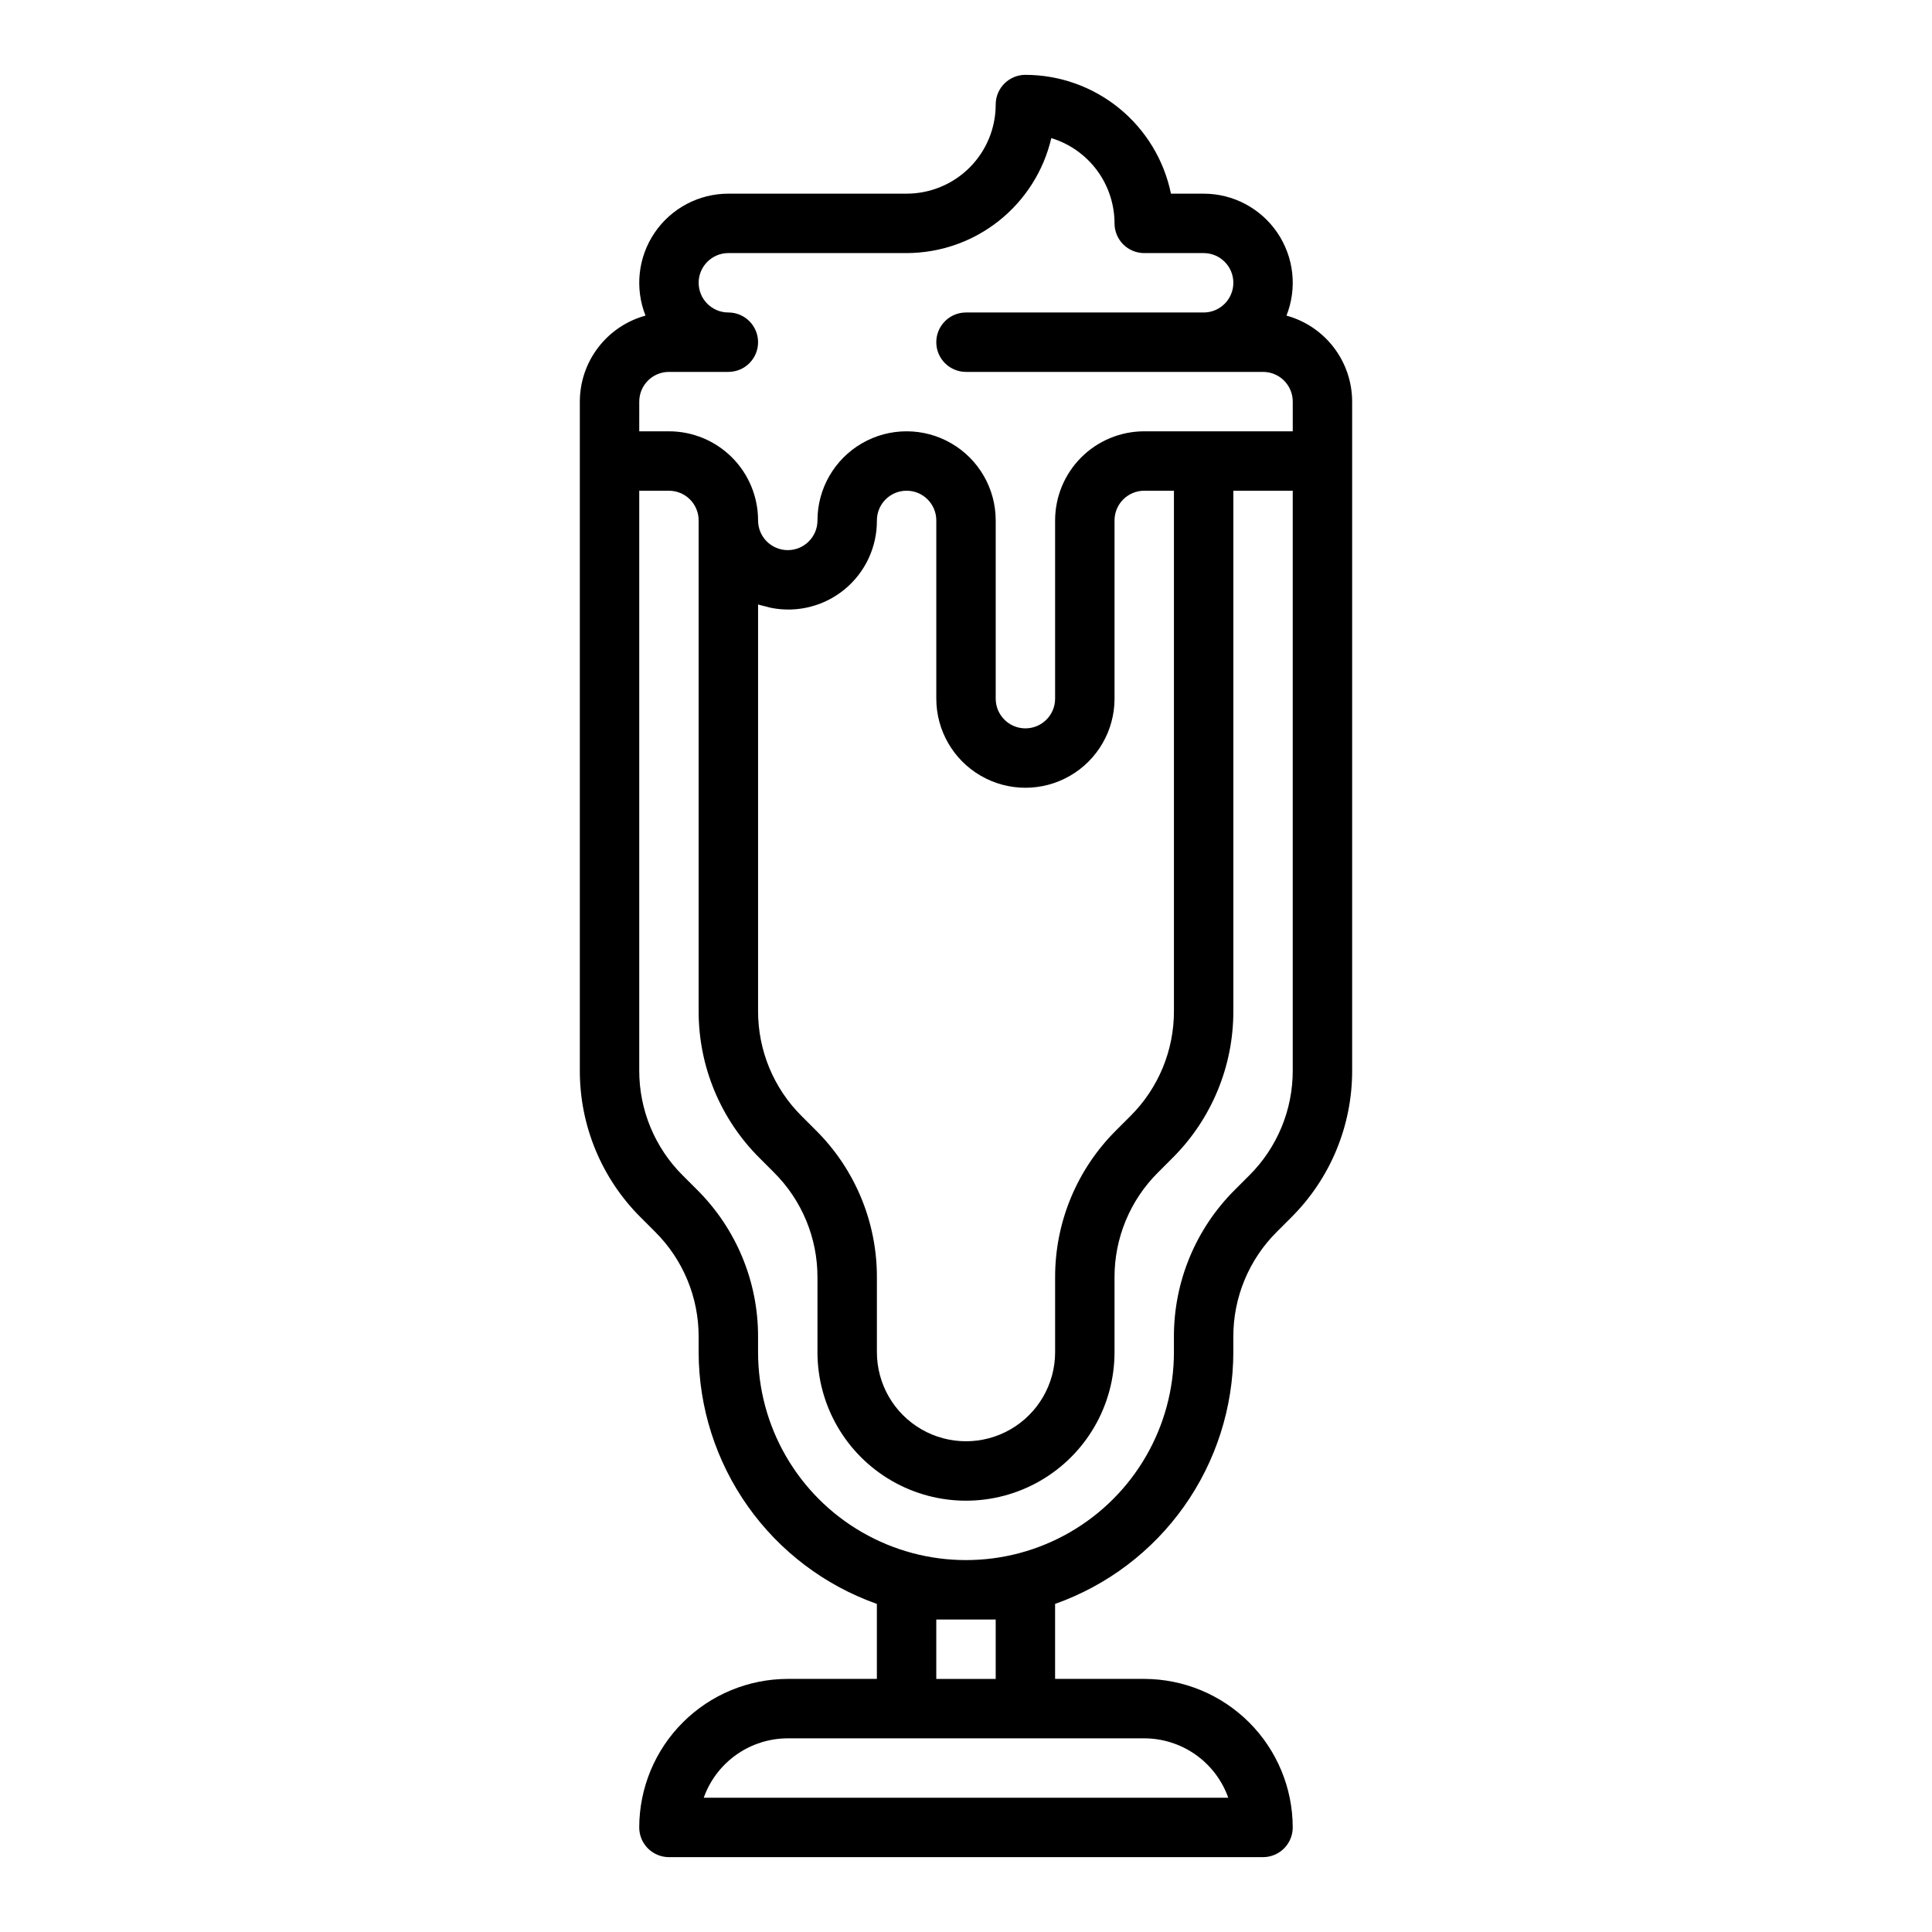 <?xml version="1.0" encoding="UTF-8"?>
<!-- Uploaded to: ICON Repo, www.iconrepo.com, Generator: ICON Repo Mixer Tools -->
<svg fill="#000000" width="800px" height="800px" version="1.1" viewBox="144 144 512 512" xmlns="http://www.w3.org/2000/svg">
 <path d="m484.93 227.64c2.883-7.273 1.973-15.5-2.422-21.969-4.394-6.473-11.711-10.348-19.531-10.348h-8.66c-1.828-8.883-6.66-16.867-13.688-22.602-7.027-5.738-15.816-8.875-24.887-8.887-4.348 0-7.871 3.527-7.871 7.875 0 6.262-2.488 12.27-6.918 16.699-4.43 4.426-10.434 6.914-16.699 6.914h-47.23c-7.824 0-15.137 3.875-19.535 10.348-4.394 6.469-5.301 14.695-2.422 21.969-4.996 1.371-9.402 4.34-12.547 8.457-3.144 4.117-4.852 9.152-4.856 14.332v177.24c-0.039 14.621 5.769 28.648 16.137 38.961l3.824 3.824c7.402 7.363 11.555 17.387 11.523 27.828v4.055c0.027 14.633 4.582 28.902 13.039 40.848 8.453 11.945 20.398 20.98 34.195 25.867v19.875h-23.617c-10.434 0.016-20.438 4.164-27.816 11.543-7.379 7.379-11.531 17.383-11.543 27.82 0 2.086 0.828 4.09 2.305 5.566 1.477 1.473 3.481 2.305 5.566 2.305h157.44c2.086 0 4.09-0.832 5.566-2.305 1.477-1.477 2.305-3.481 2.305-5.566-0.012-10.438-4.164-20.441-11.543-27.82s-17.383-11.527-27.816-11.543h-23.617v-19.875c13.797-4.887 25.742-13.922 34.199-25.867 8.453-11.945 13.008-26.215 13.035-40.848v-4.055c-0.031-10.441 4.121-20.465 11.523-27.828l3.824-3.824c10.367-10.312 16.18-24.34 16.141-38.961v-177.24c-0.008-5.18-1.715-10.215-4.859-14.332-3.144-4.117-7.551-7.086-12.547-8.457zm-171.52 22.789c0-4.348 3.523-7.871 7.871-7.871h15.746c4.348 0 7.871-3.523 7.871-7.871s-3.523-7.875-7.871-7.875c-4.348 0-7.875-3.523-7.875-7.871s3.527-7.871 7.875-7.871h47.23c8.891-0.012 17.52-3.027 24.48-8.562 6.961-5.531 11.852-13.25 13.871-21.91 4.844 1.48 9.086 4.473 12.102 8.539 3.016 4.07 4.644 8.996 4.652 14.062 0 2.086 0.828 4.09 2.305 5.566 1.477 1.477 3.481 2.305 5.566 2.305h15.746c4.348 0 7.871 3.523 7.871 7.871s-3.523 7.871-7.871 7.871h-62.977c-4.348 0-7.875 3.527-7.875 7.875s3.527 7.871 7.875 7.871h78.719c2.086 0 4.09 0.828 5.566 2.305 1.477 1.477 2.305 3.481 2.305 5.566v7.871h-39.359c-6.262 0-12.27 2.488-16.699 6.918s-6.918 10.438-6.918 16.699v47.23c0 4.348-3.523 7.875-7.871 7.875-4.348 0-7.871-3.527-7.871-7.875v-47.23c0-8.438-4.5-16.234-11.809-20.453s-16.309-4.219-23.617 0c-7.305 4.219-11.809 12.016-11.809 20.453 0 4.348-3.523 7.871-7.871 7.871s-7.871-3.523-7.871-7.871c0-6.262-2.488-12.27-6.918-16.699-4.43-4.43-10.434-6.918-16.699-6.918h-7.871zm46.84 193.15-3.824-3.824h-0.004c-7.402-7.367-11.551-17.387-11.523-27.828v-107.74c0.66 0.234 1.371 0.363 2.062 0.535 0.465 0.117 0.906 0.277 1.379 0.363 6.914 1.375 14.086-0.434 19.523-4.926 5.438-4.492 8.566-11.191 8.523-18.242 0-4.348 3.523-7.871 7.871-7.871s7.871 3.523 7.871 7.871v47.23c0 8.438 4.504 16.234 11.809 20.453 7.309 4.219 16.309 4.219 23.617 0 7.309-4.219 11.809-12.016 11.809-20.453v-47.23c0-4.348 3.523-7.871 7.871-7.871h7.871v137.88c0.031 10.441-4.121 20.461-11.523 27.828l-3.824 3.824c-10.367 10.309-16.18 24.34-16.141 38.957v19.801c0 8.438-4.5 16.23-11.809 20.449-7.305 4.219-16.309 4.219-23.613 0-7.309-4.219-11.809-12.012-11.809-20.449v-19.801c0.039-14.617-5.773-28.648-16.137-38.957zm109.25 176.84h-139c1.633-4.602 4.652-8.582 8.641-11.402 3.984-2.816 8.746-4.336 13.629-4.34h94.465c4.883 0.004 9.645 1.523 13.633 4.34 3.984 2.82 7.004 6.801 8.637 11.402zm-61.629-47.23v15.742h-15.746v-15.742zm78.719-145.52c0.031 10.445-4.121 20.465-11.523 27.828l-3.824 3.824c-10.367 10.312-16.18 24.34-16.141 38.961v4.055c0 19.688-10.5 37.879-27.551 47.719-17.051 9.844-38.055 9.844-55.105 0-17.047-9.84-27.551-28.031-27.551-47.719v-4.055c0.039-14.621-5.773-28.648-16.137-38.961l-3.824-3.824h-0.004c-7.402-7.363-11.551-17.383-11.523-27.828v-153.62h7.871c2.09 0 4.09 0.828 5.566 2.305 1.477 1.477 2.305 3.481 2.305 5.566v130.01c-0.039 14.617 5.773 28.648 16.141 38.957l3.824 3.824v0.004c7.402 7.363 11.555 17.383 11.523 27.824v19.801c0 14.062 7.504 27.055 19.684 34.086 12.176 7.031 27.18 7.031 39.359 0 12.176-7.031 19.68-20.023 19.68-34.086v-19.801c-0.031-10.441 4.121-20.461 11.523-27.824l3.828-3.828c10.363-10.309 16.176-24.34 16.137-38.957v-137.88h15.742z"/>
</svg>
